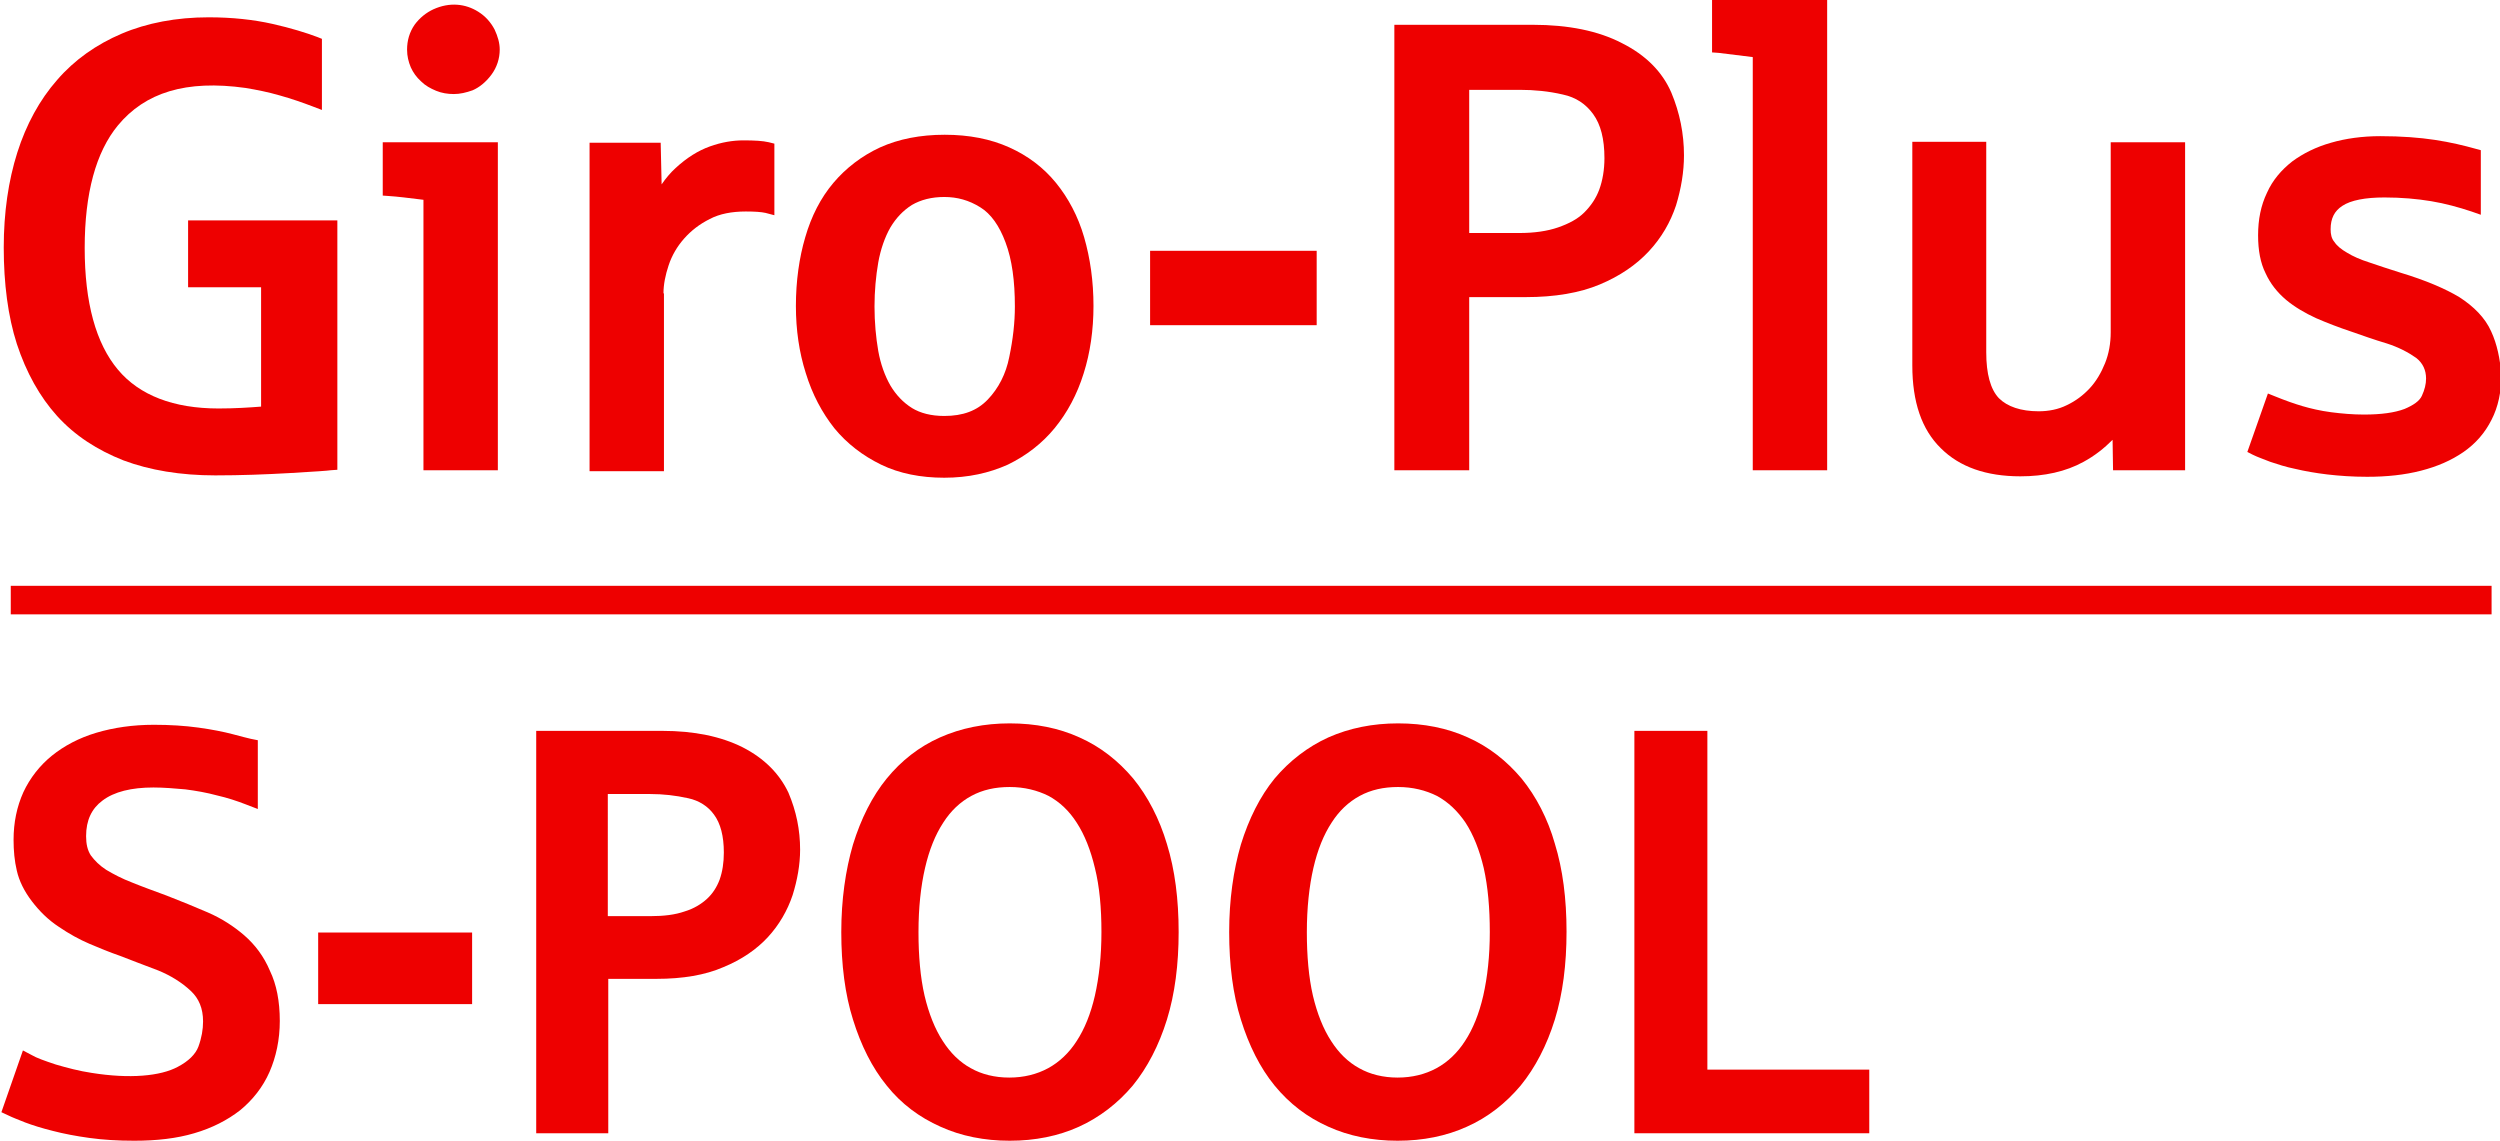 <?xml version="1.0" encoding="utf-8"?>
<!-- Generator: Adobe Illustrator 27.2.0, SVG Export Plug-In . SVG Version: 6.00 Build 0)  -->
<svg version="1.1" id="Ebene_1" xmlns="http://www.w3.org/2000/svg" xmlns:xlink="http://www.w3.org/1999/xlink" x="0px" y="0px"
	 viewBox="0 0 534.3 243.9" enable-background="new 0 0 534.3 243.9" xml:space="preserve">
<path fill="#EE0000" d="M141.8,62.7c0-1.9,0.4-3.9,1.1-6c0.7-2.1,1.8-4,3.3-5.7c1.5-1.7,3.3-3.1,5.5-4.2c2.1-1.1,4.7-1.6,7.7-1.6
	c1.9,0,3.3,0.1,4.2,0.3l1.9,0.5V30.7l-1.2-0.3c-1.3-0.3-3-0.4-5.4-0.4c-2.3,0-4.7,0.4-7.2,1.3c-2.5,0.9-4.9,2.4-7.3,4.6
	c-1.1,1-2.1,2.2-3,3.5l-0.2-8.9h-15.2v70.2h15.9V62.7z"/>
<path fill="#EE0000" d="M90,17.4c0.9,0.9,2,1.5,3.2,2c1.2,0.5,2.5,0.7,3.8,0.7c1.3,0,2.6-0.3,4-0.8l0,0c1.4-0.6,2.8-1.7,4-3.3
	c1.2-1.6,1.8-3.5,1.8-5.4c0-1.4-0.4-2.8-1.1-4.3c-0.8-1.5-1.9-2.8-3.5-3.8c-2.7-1.7-6.1-2.1-9.6-0.5c-1.5,0.7-2.9,1.8-4,3.3
	C87.5,6.9,87,8.7,87,10.6c0,1.4,0.3,2.6,0.8,3.8C88.3,15.5,89,16.5,90,17.4z"/>
<path fill="#EE0000" d="M178.3,91.5c2.7,3.3,6.1,5.9,10,7.8c3.9,1.9,8.5,2.8,13.5,2.8c5.1,0,9.6-1,13.6-2.8h0
	c3.9-1.9,7.3-4.5,10-7.8c2.7-3.3,4.8-7.2,6.2-11.7c1.4-4.4,2.1-9.3,2.1-14.4c0-5.3-0.7-10.2-2-14.7c-1.3-4.5-3.4-8.4-6-11.6
	c-2.7-3.3-6-5.8-10-7.6c-4-1.8-8.6-2.7-13.8-2.7c-5.2,0-9.8,0.9-13.8,2.7c-3.9,1.8-7.3,4.4-10,7.6c-2.7,3.2-4.7,7.1-6,11.6
	c-1.3,4.4-2,9.4-2,14.7c0,5.1,0.7,9.9,2.1,14.3C173.6,84.3,175.7,88.2,178.3,91.5z M186.9,65.5c0-3.3,0.3-6.5,0.8-9.4
	c0.5-2.8,1.4-5.4,2.6-7.5c1.2-2,2.7-3.6,4.6-4.8c1.9-1.1,4.2-1.7,6.9-1.7c2.8,0,5.3,0.7,7.7,2.2c2.3,1.4,4.1,4,5.4,7.5
	c1.4,3.7,2,8.3,2,13.7c0,3.4-0.4,7-1.2,10.8c-0.7,3.6-2.3,6.7-4.6,9.1c-2.3,2.4-5.3,3.5-9.3,3.5c-2.8,0-5.1-0.6-6.9-1.7h0
	c-1.9-1.2-3.4-2.8-4.6-4.8c-1.2-2.1-2.1-4.6-2.6-7.4C187.2,72.1,186.9,68.9,186.9,65.5z"/>
<path fill="#EE0000" d="M374.6,12.2v88.3h15.9V0h-24.6v11.2l1.4,0.1C370.6,11.7,373.1,12,374.6,12.2z"/>
<path fill="#EE0000" d="M431.8,101.8c5.1,0,9.7-1,13.5-3.1c2.4-1.3,4.4-2.9,6.2-4.7l0.1,6.5H467V30.4h-15.9V71
	c0,2.4-0.4,4.6-1.2,6.6c-0.8,2-1.9,3.9-3.3,5.4c-1.4,1.5-3,2.7-4.9,3.6c-1.8,0.9-3.9,1.3-6,1.3c-3.8,0-6.7-1-8.5-2.8
	c-1.8-1.9-2.7-5.2-2.7-9.8v-45h-15.8v47.8c0,7.8,2,13.7,6.1,17.7C418.8,99.8,424.5,101.8,431.8,101.8z"/>
<rect x="245.8" y="53.6" fill="#EE0000" width="35.6" height="15.9"/>
<path fill="#EE0000" d="M314,63.5h12.1c6.2,0,11.5-0.9,15.8-2.7c4.3-1.8,7.8-4.2,10.5-7.1c2.7-2.9,4.6-6.2,5.8-9.8
	c1.1-3.6,1.7-7.2,1.7-10.7c0-4.6-0.9-9.1-2.7-13.4c-1.9-4.4-5.4-8-10.6-10.6c-5-2.6-11.4-3.9-19-3.9H298v95.2h16V63.5z M314,19.2
	h10.8c3.1,0,6.2,0.3,9.2,1c2.8,0.6,4.9,2,6.5,4.2c1.6,2.2,2.4,5.3,2.4,9.4c0,2.5-0.4,4.8-1.1,6.7c-0.7,1.9-1.8,3.5-3.2,4.9
	c-1.4,1.4-3.3,2.4-5.6,3.2c-2.3,0.8-5.1,1.2-8.3,1.2H314V19.2z"/>
<path fill="#EE0000" d="M90.5,42.7v57.8h15.9V30.4H81.8v11.4l1.4,0.1C84.8,42,87.3,42.3,90.5,42.7z"/>
<path fill="#EE0000" d="M532.4,70.8c-1.3-2.9-3.7-5.3-6.8-7.3c-3-1.8-7.2-3.6-12.5-5.2c-2.5-0.8-4.7-1.5-6.7-2.2
	c-1.9-0.6-3.5-1.3-4.8-2.1c-1.2-0.7-2.1-1.4-2.7-2.3c-0.6-0.7-0.8-1.6-0.8-2.7c0-2.3,0.8-3.9,2.5-5c1.8-1.2,4.9-1.8,9-1.8
	c3.6,0,7,0.3,10,0.8c3,0.5,5.9,1.3,8.6,2.2l2,0.7V32.1l-1.1-0.3c-2.5-0.7-5.4-1.4-8.7-1.9c-3.3-0.5-7.2-0.8-11.7-0.8
	c-3.8,0-7.4,0.5-10.5,1.4c-3.2,0.9-6,2.3-8.3,4c-2.3,1.8-4.2,4-5.4,6.7c-1.3,2.7-1.9,5.7-1.9,9.1c0,3.2,0.5,5.9,1.6,8.1
	c1,2.2,2.5,4.1,4.4,5.7c1.8,1.5,4,2.8,6.4,3.9c2.3,1,4.9,2,7.6,2.9c2.3,0.8,4.8,1.7,7.5,2.5c2.5,0.8,4.6,1.9,6.3,3.1
	c1.4,1.1,2.1,2.6,2.1,4.4c0,1.2-0.3,2.4-0.9,3.7c-0.5,1.1-1.8,2-3.7,2.8c-2.1,0.8-5,1.2-8.7,1.2c-2.3,0-4.7-0.2-7-0.5
	c-2.3-0.3-4.4-0.8-6.1-1.3c-1.7-0.5-3.7-1.2-5.9-2.1l-1.5-0.6l-4.4,12.5l1.2,0.6c1,0.5,2.2,0.9,3.7,1.5c1.5,0.5,3.3,1.1,5.3,1.5
	c2.1,0.5,4.4,0.9,6.9,1.2c2.6,0.3,5.4,0.5,8.5,0.5c4.2,0,8-0.4,11.5-1.3c3.5-0.9,6.5-2.2,9.1-4c2.6-1.8,4.6-4.1,6-6.9
	c1.4-2.7,2.1-6,2.1-9.6C534.3,76.7,533.7,73.6,532.4,70.8z"/>
<path fill="#EE0000" d="M12.2,88.9c3.8,4.2,8.6,7.3,14.2,9.5c5.6,2.1,12.2,3.2,19.6,3.2c5.4,0,10.8-0.2,16-0.5
	c5.2-0.3,8.1-0.5,8.7-0.6l1.4-0.1V47.1H40.2v14.3h15.6v25.5c-2.6,0.2-5.6,0.4-9.1,0.4c-9.6,0-16.9-2.8-21.5-8.3
	c-4.7-5.6-7.1-14.3-7.1-26c0-11.7,2.4-20.5,7.1-26.2c5.8-7,14.5-9.8,27.3-8c2.4,0.4,4.9,0.9,7.3,1.6c2.5,0.7,4.8,1.5,6.9,2.3
	l2.1,0.8V8.3l-1-0.4c-2.4-0.9-5.6-1.9-9.6-2.8c-4-0.9-8.6-1.4-13.6-1.4c-6.9,0-13.2,1.2-18.6,3.5c-5.4,2.3-10.1,5.6-13.8,9.9
	c-3.7,4.2-6.6,9.5-8.5,15.5c-1.9,6-2.9,12.8-2.9,20.3c0,7.7,0.9,14.7,2.8,20.6C5.6,79.6,8.5,84.8,12.2,88.9z"/>
<path fill="#EE0000" d="M325.2,166.4c-3.2-3.8-7-6.8-11.5-8.8c-4.4-2-9.4-3-14.9-3c-5.4,0-10.4,1-14.9,3c-4.4,2-8.3,5-11.5,8.8
	c-3.1,3.8-5.5,8.6-7.2,14.1c-1.6,5.5-2.5,11.8-2.5,18.7c0,7,0.8,13.3,2.5,18.7c1.7,5.5,4.1,10.3,7.2,14.1c3.2,3.9,7,6.8,11.5,8.8
	c4.4,2,9.4,3,14.8,3c5.4,0,10.4-1,14.8-3c4.5-2,8.3-5,11.5-8.8c3.1-3.8,5.6-8.6,7.3-14.1c1.7-5.5,2.5-11.8,2.5-18.8
	c0-7-0.8-13.3-2.5-18.8C330.8,175,328.3,170.2,325.2,166.4z M318.4,199.2c0,5.1-0.5,9.6-1.4,13.6c-0.9,3.9-2.2,7.1-3.9,9.7
	c-1.6,2.5-3.7,4.5-6.1,5.8c-2.4,1.3-5.2,2-8.3,2c-3.1,0-5.9-0.7-8.2-2h0c-2.4-1.3-4.4-3.3-6-5.8c-1.7-2.6-3-5.9-3.9-9.7
	c-0.9-3.9-1.3-8.5-1.3-13.6c0-5.1,0.5-9.8,1.4-13.7c0.9-3.9,2.2-7.1,3.9-9.7c1.6-2.5,3.6-4.4,6-5.7s5.1-1.9,8.2-1.9
	c3.1,0,5.9,0.7,8.3,1.9c2.4,1.3,4.4,3.2,6.1,5.7c1.7,2.6,3,5.9,3.9,9.7C318,189.5,318.4,194.1,318.4,199.2z"/>
<polygon fill="#EE0000" points="364.9,156.2 349.3,156.2 349.3,242.2 399.5,242.2 399.5,228.6 364.9,228.6 "/>
<path fill="#EE0000" d="M158.7,159.7c-4.6-2.3-10.3-3.5-17.2-3.5h-26.9v86h15.4v-33h10.3c5.6,0,10.4-0.8,14.3-2.5
	c3.9-1.6,7.1-3.8,9.5-6.4c2.4-2.6,4.2-5.7,5.3-9c1-3.2,1.6-6.5,1.6-9.7c0-4.2-0.8-8.2-2.5-12.2C166.6,165.4,163.4,162.1,158.7,159.7
	z M129.9,169.7h9.1c2.7,0,5.4,0.3,8.1,0.9c2.3,0.5,4.2,1.7,5.5,3.5c1.4,1.9,2.1,4.6,2.1,8.1c0,2.2-0.3,4.1-0.9,5.8
	c-0.6,1.6-1.5,3-2.7,4.1c-1.2,1.1-2.8,2.1-4.8,2.7c-2,0.7-4.4,1-7.3,1h-9.1V169.7z"/>
<path fill="#EE0000" d="M52.2,199.9c-2.2-1.9-4.8-3.6-7.8-4.9c-2.8-1.2-5.7-2.4-8.8-3.6c-2.7-1-5.2-1.9-7.4-2.8
	c-2.1-0.8-4-1.8-5.5-2.7c-1.4-0.9-2.5-2-3.3-3.1c-0.7-1.1-1-2.4-1-4.1c0-3.4,1.2-5.9,3.5-7.6c2.5-1.9,6.2-2.8,10.9-2.8
	c2.2,0,4.5,0.2,6.8,0.4c2.3,0.3,4.6,0.7,6.8,1.3c2.2,0.5,4.3,1.2,6.1,1.9l2.6,1v-14.7l-1.5-0.3c-0.8-0.2-2.1-0.5-3.9-1
	c-1.9-0.5-4.4-1-7.3-1.4c-2.9-0.4-6.1-0.6-9.5-0.6c-4.5,0-8.6,0.6-12.3,1.7c-3.7,1.1-6.9,2.8-9.5,4.9c-2.6,2.1-4.7,4.8-6.1,7.8
	c-1.4,3.1-2.1,6.5-2.1,10.2c0,2.3,0.2,4.5,0.7,6.6c0.5,2.2,1.6,4.4,3.2,6.5c1.6,2.1,3.5,4,5.8,5.5c2.2,1.5,4.4,2.7,6.5,3.6
	c2.1,0.9,4.3,1.8,6.6,2.6c2.4,0.9,5.1,2,8.1,3.1c2.7,1.1,5.1,2.6,7,4.4c1.7,1.6,2.6,3.7,2.6,6.5c0,1.7-0.3,3.5-1,5.4
	c-0.6,1.6-2.1,3.1-4.4,4.3c-3.7,2-10.3,2.6-18.4,1.3c-2.7-0.4-5.3-1.1-7.7-1.8c-2.4-0.8-4.1-1.4-5.1-2l-1.9-1l-4.6,13.2l1.5,0.7
	c0.8,0.4,2.1,0.9,3.6,1.5c1.6,0.6,3.5,1.2,5.9,1.8c2.3,0.6,4.9,1.1,7.8,1.5c2.9,0.4,6.1,0.6,9.6,0.6c4.8,0,9.1-0.5,12.8-1.6
	c3.8-1.1,7.1-2.8,9.8-4.9c2.7-2.2,4.9-5,6.3-8.2c1.4-3.2,2.2-6.9,2.2-10.9c0-4.2-0.7-7.8-2.1-10.7C56.4,204.4,54.5,201.9,52.2,199.9
	z"/>
<path fill="#EE0000" d="M242.2,166.4c-3.2-3.8-7-6.8-11.5-8.8c-4.4-2-9.4-3-14.9-3c-5.4,0-10.4,1-14.9,3c-4.5,2-8.3,5-11.4,8.8
	c-3.1,3.8-5.5,8.6-7.2,14.1c-1.6,5.5-2.5,11.8-2.5,18.7c0,7,0.8,13.3,2.5,18.7c1.7,5.5,4.1,10.3,7.2,14.1c3.1,3.9,7,6.8,11.5,8.8
	c4.4,2,9.4,3,14.8,3c5.4,0,10.4-1,14.8-3c4.4-2,8.3-5,11.5-8.8c3.1-3.8,5.6-8.6,7.3-14.1c1.7-5.5,2.5-11.8,2.5-18.7
	c0-7-0.8-13.3-2.5-18.8C247.8,175,245.3,170.2,242.2,166.4z M235.4,199.2c0,5.1-0.5,9.6-1.4,13.6c-0.9,3.9-2.2,7.1-3.9,9.7
	c-1.6,2.5-3.7,4.5-6.1,5.8c-2.4,1.3-5.2,2-8.3,2c-3.1,0-5.9-0.7-8.2-2h0c-2.4-1.3-4.4-3.3-6-5.8c-1.7-2.6-3-5.9-3.9-9.7
	c-0.9-3.9-1.3-8.5-1.3-13.6c0-5.2,0.5-9.8,1.4-13.7c0.9-3.9,2.2-7.1,3.9-9.7c1.6-2.5,3.6-4.4,6-5.7c2.4-1.3,5.1-1.9,8.2-1.9
	c3.1,0,5.9,0.7,8.3,1.9c2.4,1.3,4.4,3.2,6,5.7c1.7,2.6,3,5.9,3.9,9.7C235,189.5,235.4,194.1,235.4,199.2z"/>
<rect x="68" y="199.3" fill="#EE0000" width="32.9" height="15.3"/>
<rect x="2.3" y="125.2" fill="#EE0000" width="530.2" height="6.1"/>
</svg>
